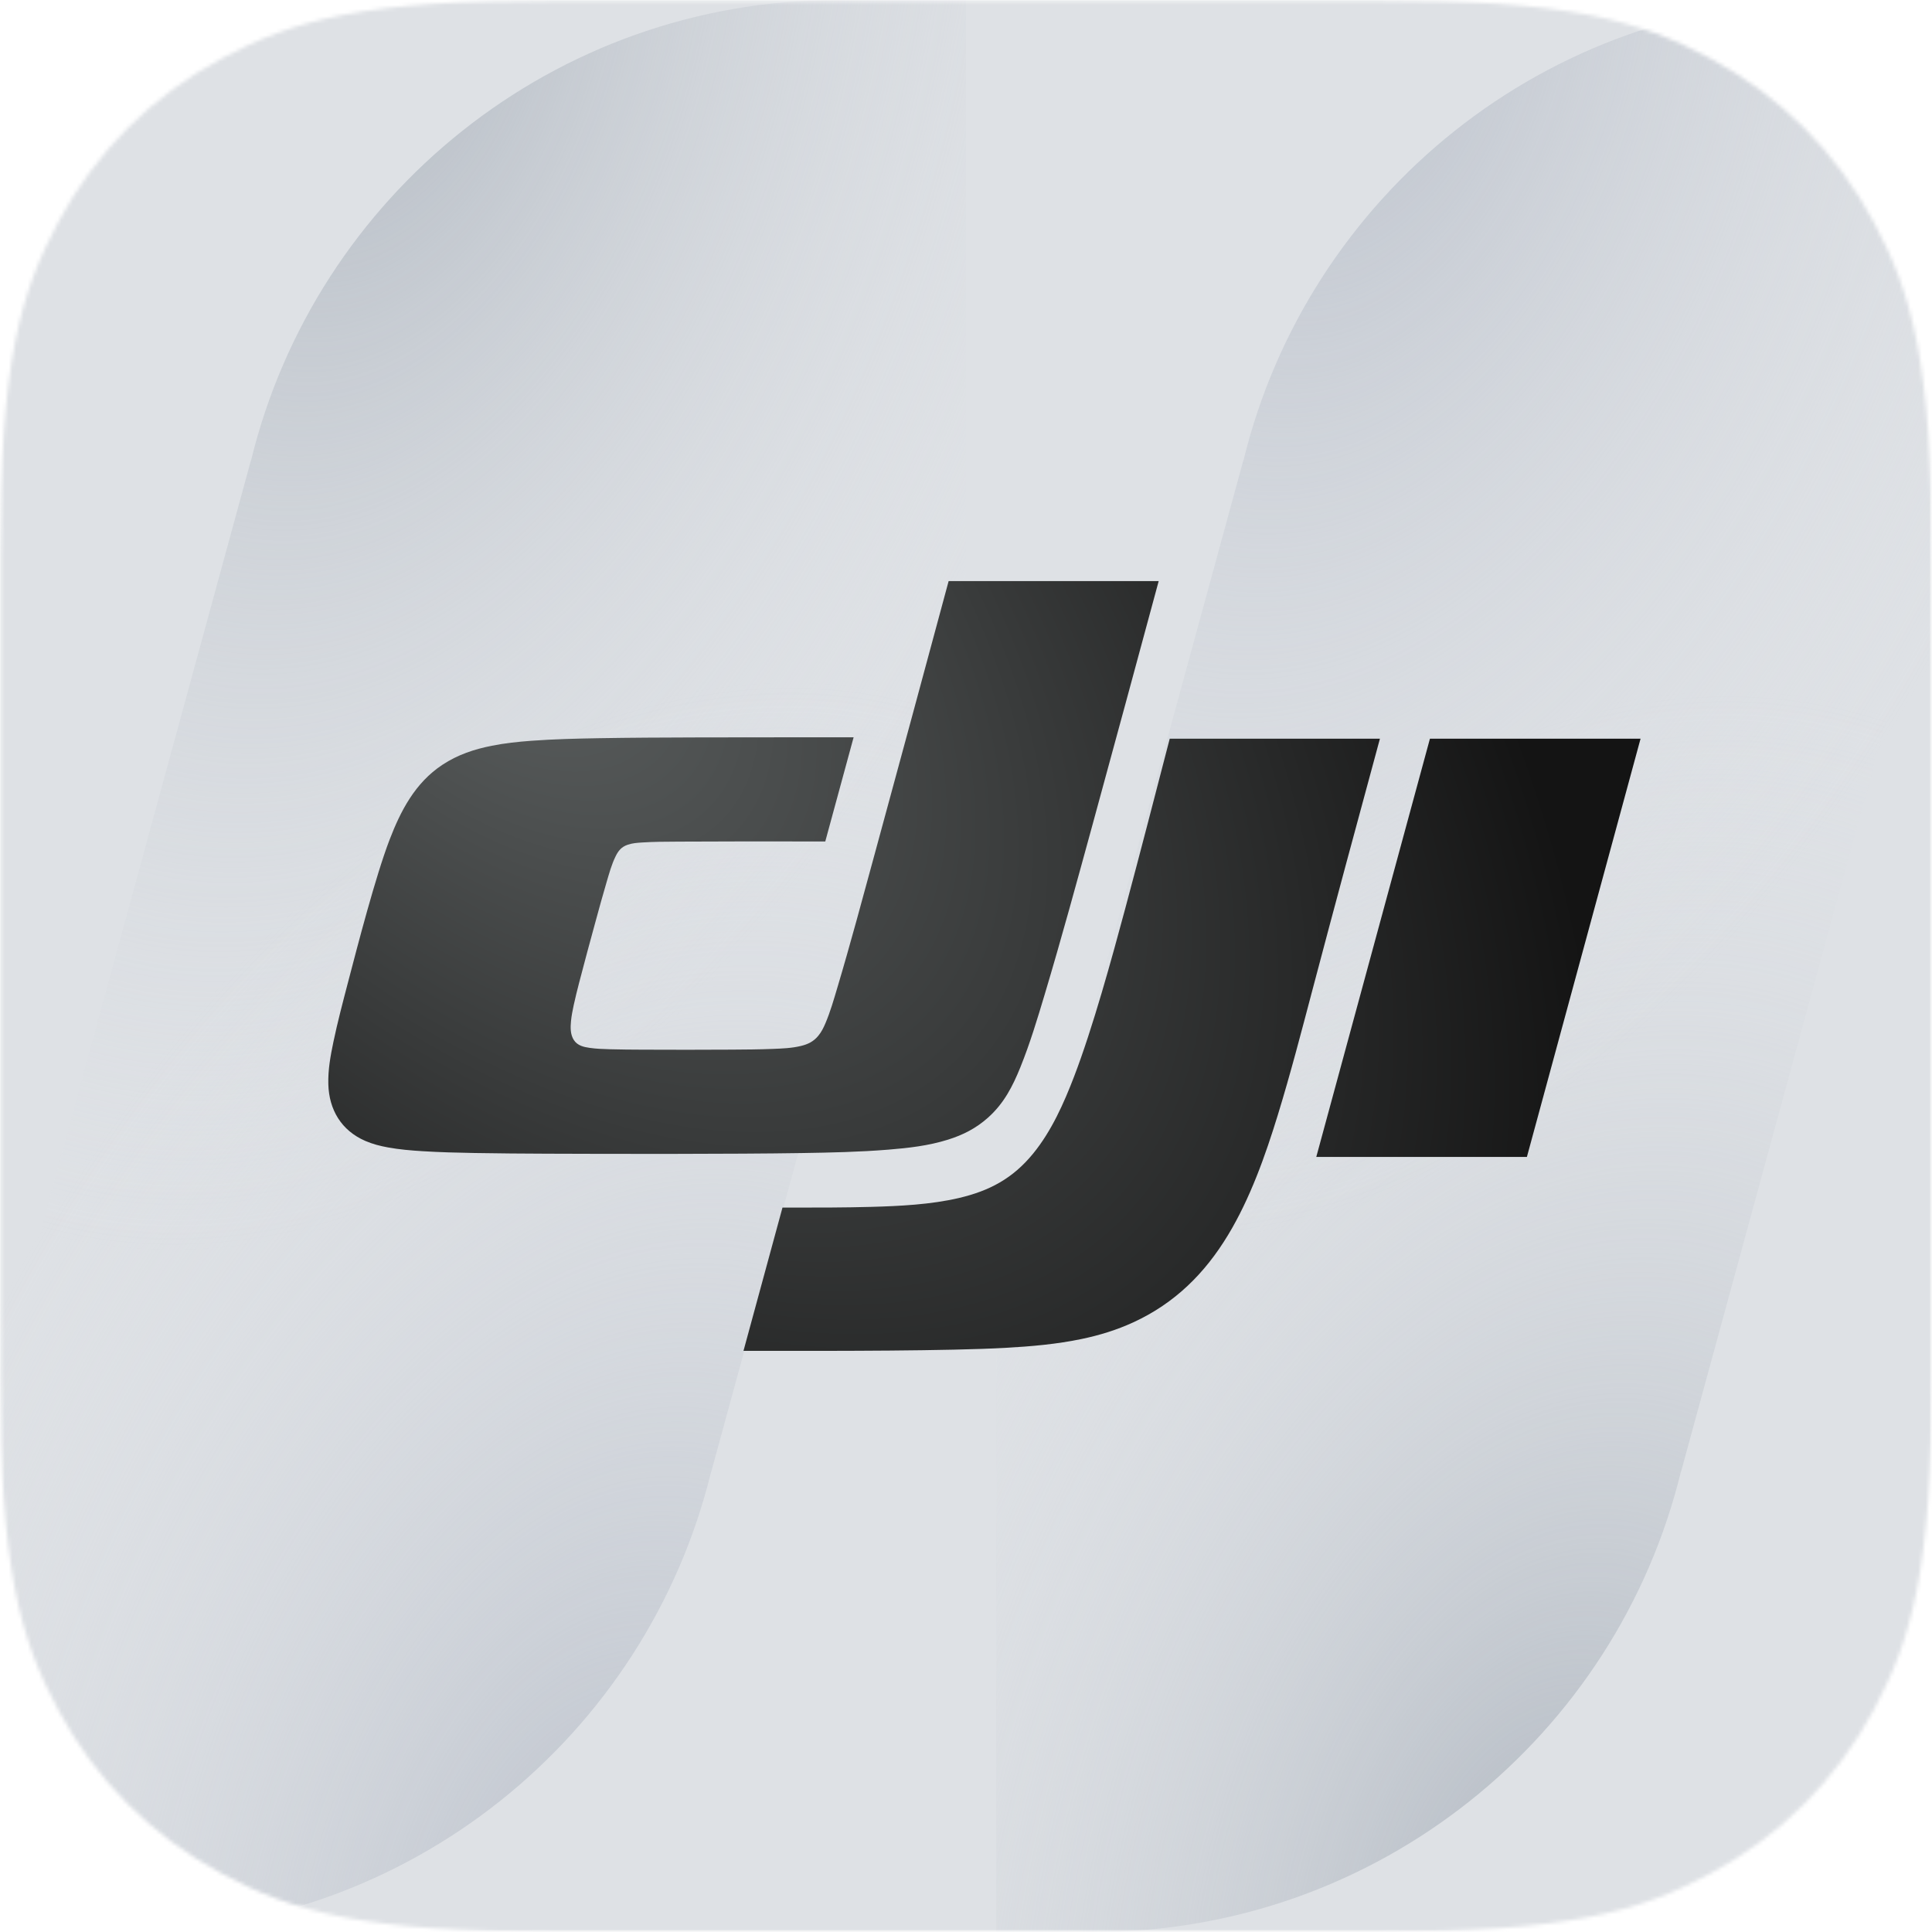 <svg viewBox="0 0 512 512" height="512" width="512" version="1.1" fill="none" xmlns:xlink="http://www.w3.org/1999/xlink" xmlns="http://www.w3.org/2000/svg"><defs><mask maskUnits="userSpaceOnUse" style="mask-type:alpha" id="master_svg0_0_1524"><g><path fill-opacity="1" fill="#FFFFFF" d="M147.68,-2.01773e-14L364.32,5.96644e-15C415.672,-3.46667e-15,434.293,5.347,453.066,15.387C471.84,25.427,486.573,40.16,496.613,58.934C506.653,77.707,512,96.328,512,147.68L512,364.32C512,415.672,506.653,434.293,496.613,453.066C486.573,471.84,471.84,486.573,453.066,496.613C434.293,506.653,415.672,512,364.32,512L147.68,512C96.328,512,77.707,506.653,58.934,496.613C40.16,486.573,25.427,471.84,15.387,453.066C5.347,434.293,-1.18997e-14,415.672,-1.81885e-14,364.32L3.97763e-15,147.68C-2.31112e-15,96.328,5.347,77.707,15.387,58.934C25.427,40.16,40.16,25.427,58.934,15.387C77.707,5.347,96.328,-1.07442e-14,147.68,-2.01773e-14Z"></path></g></mask><mask maskUnits="userSpaceOnUse" style="mask-type:alpha" id="master_svg1_0_1526"><g><rect fill-opacity="1" fill="#FFFFFF" rx="0" height="512" width="512" y="0" x="0"></rect></g></mask><radialGradient gradientTransform="translate(98.039 0) rotate(104.767) scale(337.347 209.776)" id="master_svg2_0_5697" gradientUnits="userSpaceOnUse" r="1" cy="0" cx="0"><stop stop-opacity="1" stop-color="#B2B9C2" offset="0%"></stop><stop stop-opacity="0" stop-color="#DEE1E5" offset="100%"></stop></radialGradient><radialGradient gradientTransform="translate(432.483 512) rotate(104.72) scale(337.273 209.73)" id="master_svg3_0_5701" gradientUnits="userSpaceOnUse" r="1" cy="0" cx="0"><stop stop-opacity="1" stop-color="#BCC2CC" offset="0%"></stop><stop stop-opacity="0" stop-color="#DEE1E5" offset="100%"></stop></radialGradient><radialGradient gradientTransform="translate(696 512) rotate(104.385) scale(336.762 209.413)" id="master_svg4_0_5705" gradientUnits="userSpaceOnUse" r="1" cy="0" cx="0"><stop stop-opacity="1" stop-color="#B2B9C2" offset="0%"></stop><stop stop-opacity="0" stop-color="#DEE1E5" offset="100%"></stop></radialGradient><radialGradient gradientTransform="translate(357.687 0) rotate(104.433) scale(336.835 209.458)" id="master_svg5_0_5709" gradientUnits="userSpaceOnUse" r="1" cy="0" cx="0"><stop stop-opacity="1" stop-color="#BCC2CC" offset="0%"></stop><stop stop-opacity="0" stop-color="#DEE1E5" offset="100%"></stop></radialGradient><radialGradient gradientTransform="translate(127.547 154) rotate(44.917) scale(362.014 209.869)" id="master_svg6_0_5716" gradientUnits="userSpaceOnUse" r="1" cy="0" cx="0"><stop stop-opacity="1" stop-color="#5E6262" offset="0%"></stop><stop stop-opacity="1" stop-color="#141414" offset="100%"></stop></radialGradient></defs><g mask="url(#master_svg0_0_1524)"><g><path fill-opacity="0.01" fill="#D8D8D8" d="M147.68,-2.01773e-14L364.32,5.96644e-15C415.672,-3.46667e-15,434.293,5.347,453.066,15.387C471.84,25.427,486.573,40.16,496.613,58.934C506.653,77.707,512,96.328,512,147.68L512,364.32C512,415.672,506.653,434.293,496.613,453.066C486.573,471.84,471.84,486.573,453.066,496.613C434.293,506.653,415.672,512,364.32,512L147.68,512C96.328,512,77.707,506.653,58.934,496.613C40.16,486.573,25.427,471.84,15.387,453.066C5.347,434.293,-1.18997e-14,415.672,-1.81885e-14,364.32L3.97763e-15,147.68C-2.31112e-15,96.328,5.347,77.707,15.387,58.934C25.427,40.16,40.16,25.427,58.934,15.387C77.707,5.347,96.328,-1.07442e-14,147.68,-2.01773e-14Z"></path></g><g mask="url(#master_svg1_0_1526)"><g><rect fill-opacity="1" fill="#DEE1E5" rx="0" height="512" width="512" y="0" x="0"></rect></g><g><path fill-opacity="1" fill="url(#master_svg2_0_5697)" fill-rule="evenodd" d="M256,512L256,0L222,0C146.739,0,83.614,51.963,66.547,121.97L66.5,122L-40,512L256,512Z"></path></g><g transform="matrix(-1,-1.2246468525851679e-16,1.2246468525851679e-16,-1,590,1024)"><path fill-opacity="1" fill="url(#master_svg3_0_5701)" fill-rule="evenodd" d="M590,1024L590,512L557,512C481.739,512,418.615,563.963,401.547,633.969L401.5,634L295,1024L590,1024Z"></path></g><g transform="matrix(-1,-1.2246468525851679e-16,1.2246468525851679e-16,-1,1104,1024)"><path fill-opacity="1" fill="url(#master_svg4_0_5705)" fill-rule="evenodd" d="M840,1024L840,512L814,512C738.739,512,675.615,563.963,658.548,633.968L658.5,634L552,1024L840,1024Z"></path></g><g><path fill-opacity="1" fill="url(#master_svg5_0_5709)" fill-rule="evenodd" d="M512,512L512,0L485,0C409.739,0,346.615,51.963,329.547,121.968L329.5,122L223,512L512,512Z"></path></g><g><g></g><g><path fill-opacity="1" fill="url(#master_svg6_0_5716)" fill-rule="evenodd" d="M251.199,302.028C246.028,303.641,240.802,304.233,235.46,304.666C227.777,305.291,220.093,305.45,212.397,305.573C194.698,305.855,162.557,305.816,144.858,305.74C138.498,305.712,132.138,305.674,125.778,305.559C121.168,305.477,116.562,305.363,111.958,305.078C108.884,304.885,105.834,304.63,102.796,304.075C100.735,303.7,98.75,303.195,96.816,302.357C90.447,299.598,87.201,294.082,87.012,287.364C86.902,283.519,87.576,279.857,88.352,276.139C89.455,270.872,90.827,265.677,92.187,260.476C94.782,250.54,99.533,232.206,103.235,222.555C106.136,214.991,109.967,207.464,117.246,202.677C121.316,200,125.592,198.578,130.308,197.637C133.803,196.94,137.316,196.571,140.861,196.309C146.798,195.872,152.74,195.735,158.688,195.631C167.14,195.484,175.593,195.452,184.046,195.427C195.76,195.396,207.474,195.397,219.187,195.398C221.53,195.399,223.873,195.399,226.216,195.399C223.712,204.597,221.209,213.798,218.706,222.998C215.643,222.998,212.579,222.995,209.516,222.993C200.049,222.987,190.582,222.981,181.113,223.035C180.541,223.039,179.968,223.041,179.396,223.043C176.312,223.056,173.23,223.068,170.148,223.267C168.85,223.351,167.582,223.434,166.328,223.87C164.677,224.437,163.861,225.466,163.136,226.942C162.075,229.102,161.463,231.381,160.787,233.661C159.755,237.143,158.799,240.646,157.841,244.15C156.367,249.548,154.893,254.946,153.493,260.364C152.977,262.37,152.469,264.376,152.034,266.401C151.726,267.82,151.45,269.235,151.313,270.682C151.164,272.266,151.117,274.167,152.084,275.637C153.067,277.129,154.729,277.476,156.28,277.698C158.032,277.952,159.788,278.007,161.55,278.059C164.435,278.146,167.32,278.159,170.205,278.173C178.098,278.211,185.991,278.212,193.884,278.163C197.521,278.141,201.155,278.116,204.789,277.971C207.292,277.872,209.763,277.787,212.228,277.195C214.102,276.746,215.567,276.039,216.834,274.521C217.691,273.492,218.251,272.352,218.763,271.141C220.036,268.139,220.925,265.03,221.852,261.924C225.409,250.007,228.614,237.998,231.888,226.003C238.438,202.014,244.915,178.008,251.397,154L307.063,154C301.231,175.549,295.407,197.1,289.509,218.632C285.398,233.633,281.315,248.639,276.853,263.543C274.906,270.04,272.963,276.519,270.412,282.827C268.362,287.893,266.07,292.402,261.833,296.188C258.668,299.016,255.217,300.774,251.199,302.028ZM309.99,195.764C306.091,210.775,302.222,225.793,298.198,240.772C294.639,254.005,289.591,272.406,284.661,285.257C281.962,292.294,278.668,299.756,273.768,305.736C268.389,312.301,262.248,315.576,254.109,317.486C246.677,319.227,238.373,319.628,230.827,319.836C223.789,320.03,216.752,320.027,209.713,320.025L209.711,320.025C208.929,320.024,208.147,320.024,207.365,320.024L197.031,357.993C198.806,357.993,200.789,357.994,202.939,357.996C221.206,358.01,251.426,358.034,266.511,357.191C273.319,356.809,280.049,356.23,286.749,354.823C291.471,353.83,295.971,352.443,300.364,350.422C311.349,345.362,319.287,337.459,325.417,327.337C331.294,317.639,335.327,306.24,338.61,295.562C341.99,284.571,344.872,273.455,347.809,262.347C353.679,240.129,359.673,217.943,365.693,195.764L309.99,195.764ZM378.946,195.764L348.827,306.598L404.643,306.598L434.764,195.764L378.946,195.764Z"></path></g></g></g></g></svg>